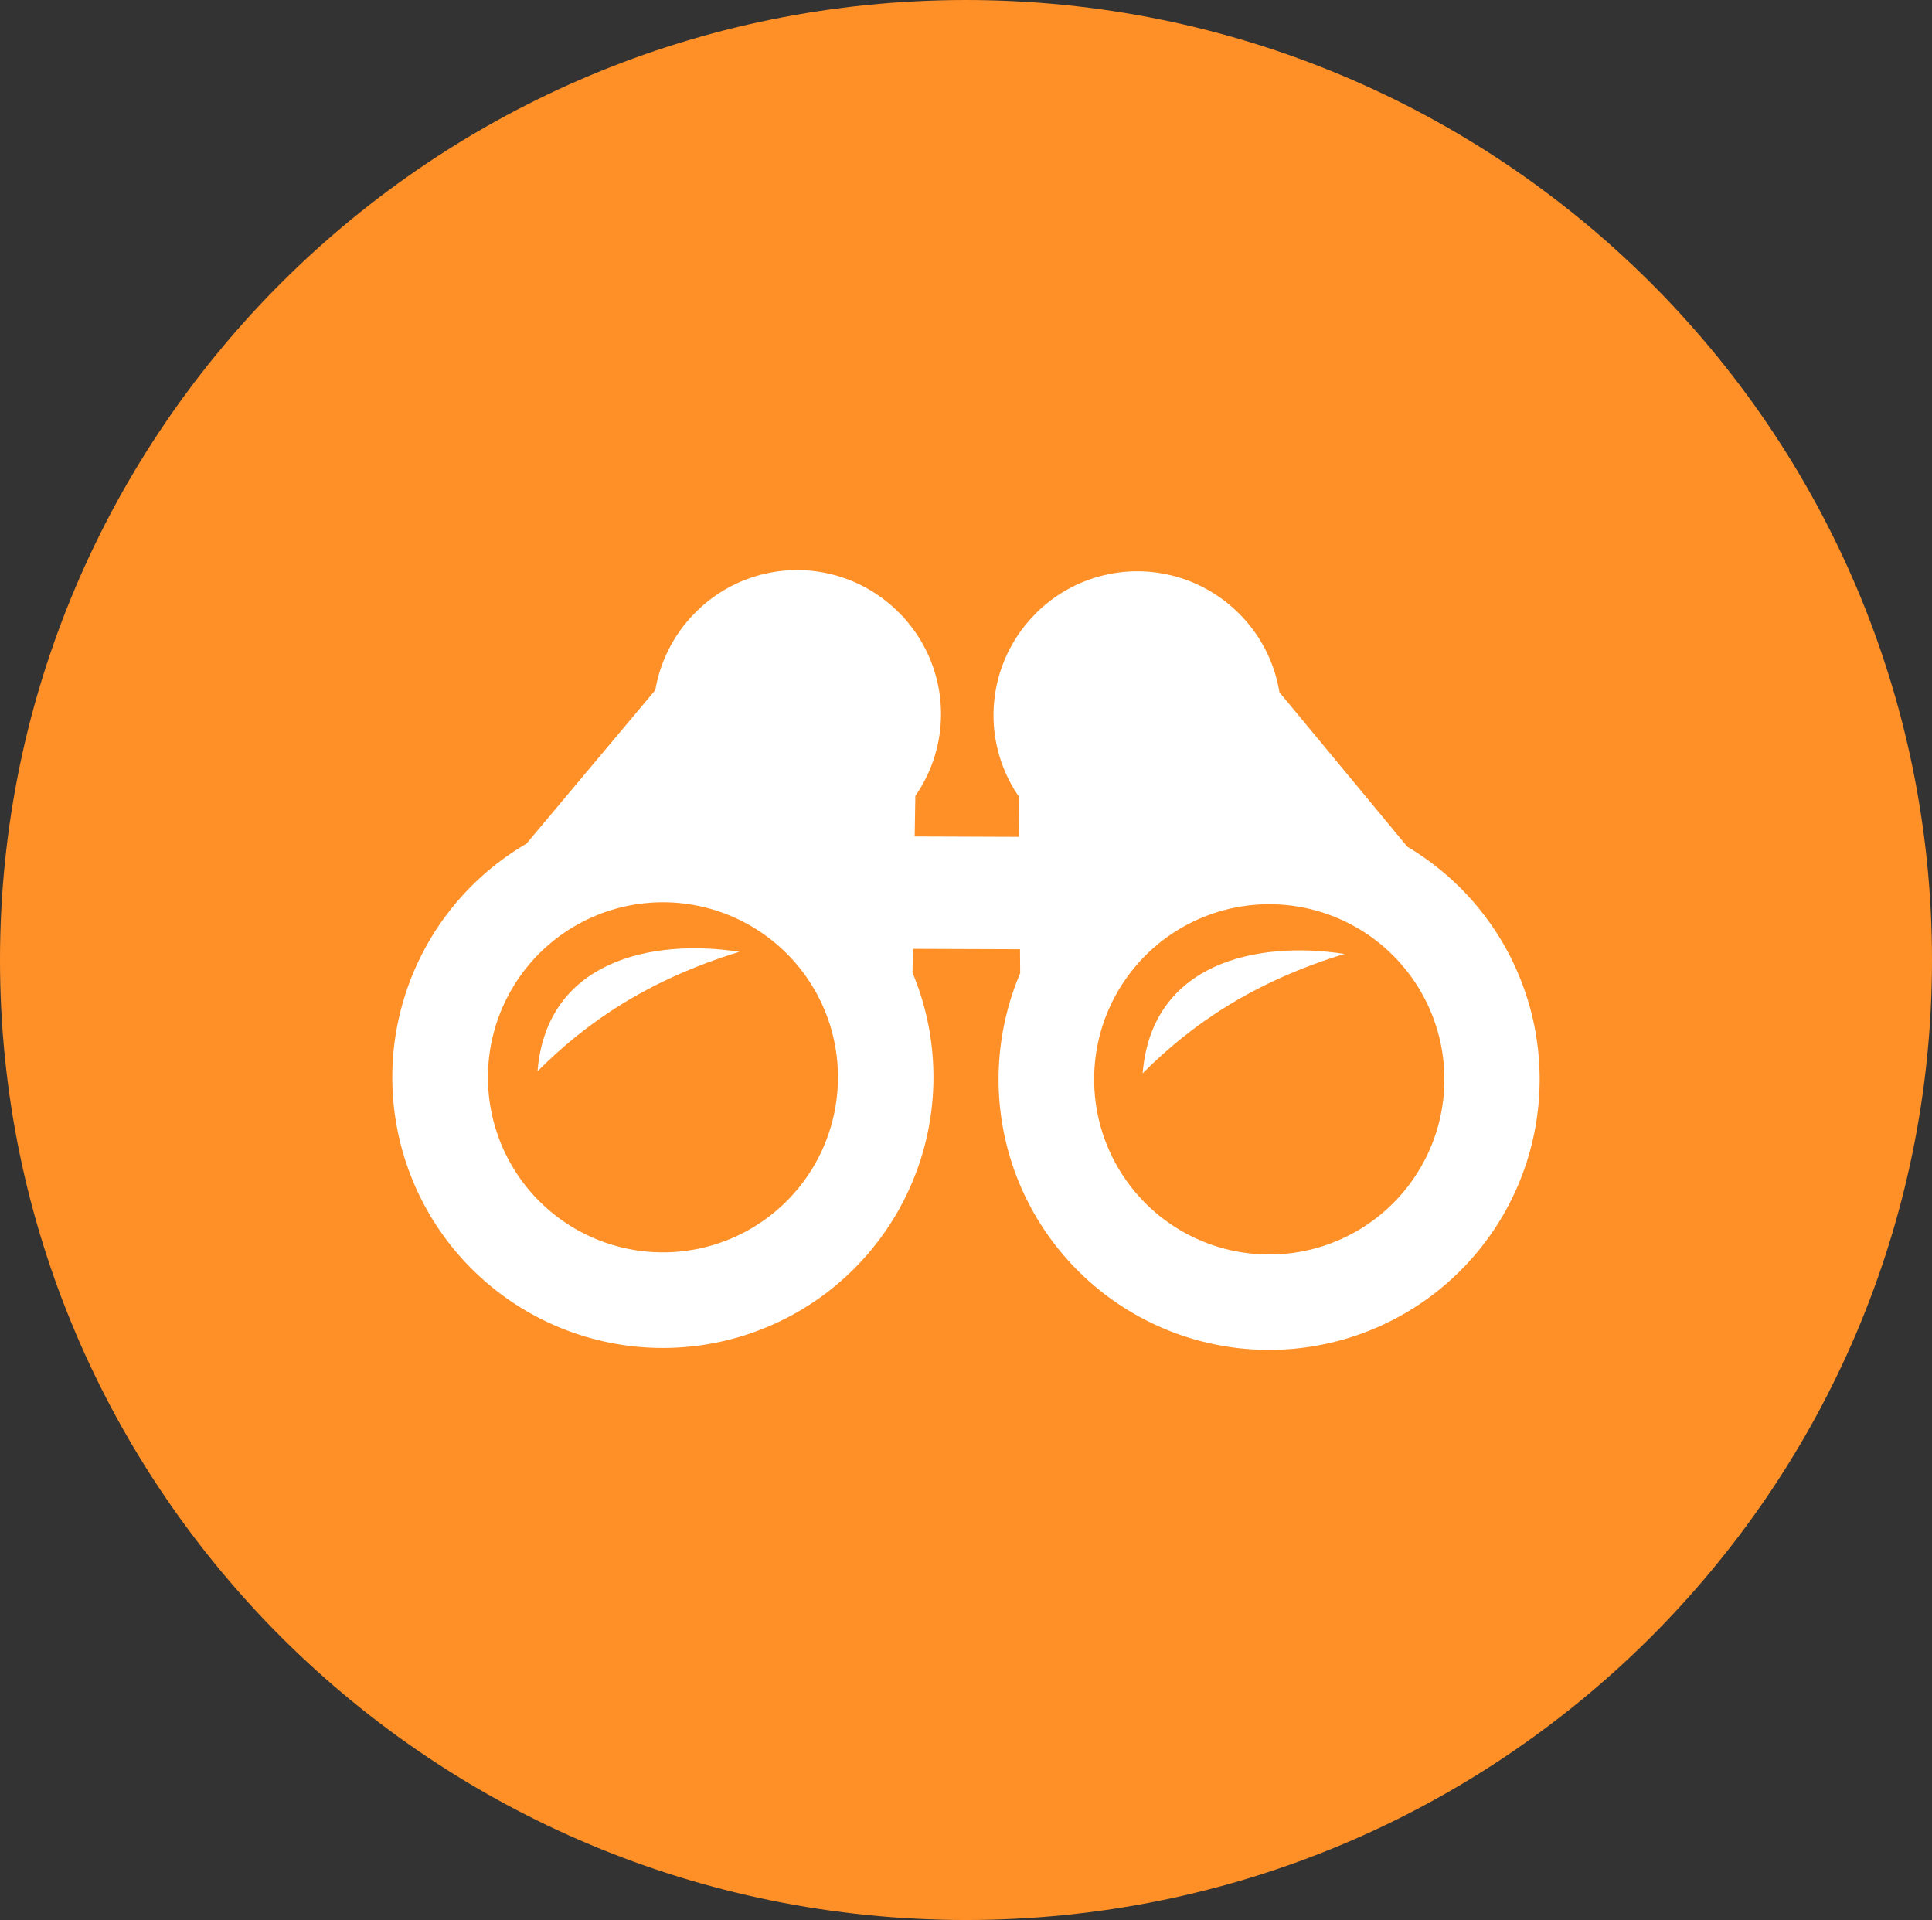 <?xml version="1.0" encoding="UTF-8"?> <svg xmlns="http://www.w3.org/2000/svg" xmlns:xlink="http://www.w3.org/1999/xlink" id="Group_1211" data-name="Group 1211" width="362.466" height="360.147" viewBox="0 0 362.466 360.147"><rect x="0" y="0" width="362.466" height="360.147" fill="#333333" stroke="none"/><defs><clipPath id="clip-path"><path id="Path_7965" data-name="Path 7965" d="M0,253.429H362.466V-106.718H0Z" transform="translate(0 106.718)" fill="none"></path></clipPath></defs><g id="Group_1205" data-name="Group 1205" transform="translate(0 0)" clip-path="url(#clip-path)"><g id="Group_1202" data-name="Group 1202" transform="translate(0 0.001)"><path id="Path_7962" data-name="Path 7962" d="M0,126.715c0,99.451,81.139,180.074,181.231,180.074s181.235-80.623,181.235-180.074S281.323-53.359,181.231-53.359,0,27.264,0,126.715" transform="translate(0 53.359)" fill="#ff9027"></path></g><g id="Group_1203" data-name="Group 1203" transform="translate(73.609 106.937)"><path id="Path_7963" data-name="Path 7963" d="M34.717,15.837a26.946,26.946,0,0,1,7.6-14.623l.03-.034a26.85,26.85,0,0,1,38.091.148l.034.017A26.905,26.905,0,0,1,83.5,35.694l-.53,33.16a50.813,50.813,0,0,1-11.056,55.623,50.757,50.757,0,1,1-61.38-79.827ZM59.44,65.328A32.834,32.834,0,1,0,68.984,88.58,32.74,32.74,0,0,0,59.44,65.328" transform="translate(14.619 6.669)" fill="#fff"></path></g><g id="Group_1204" data-name="Group 1204" transform="translate(186.395 107.159)"><path id="Path_7964" data-name="Path 7964" d="M37.747,15.968a26.965,26.965,0,0,0-7.5-14.69l-.04-.027a26.911,26.911,0,0,0-38.1-.138l-.02.04a26.89,26.89,0,0,0-3.26,34.338l.283,33.16a51.207,51.207,0,0,0-4.056,19.756,50.757,50.757,0,1,0,86.778-35.6,51.9,51.9,0,0,0-10.1-7.88ZM12.679,65.28A32.855,32.855,0,1,1,2.987,88.461,32.815,32.815,0,0,1,12.679,65.28" transform="translate(15.895 6.724)" fill="#fff"></path></g></g><g id="Group_1206" data-name="Group 1206" transform="translate(163.382 163.804)"><path id="Path_7966" data-name="Path 7966" d="M.069,0,34.81.132l-.09,14.144L-.028,14.151Z" transform="translate(0.028)" fill="#fff"></path></g><g id="Group_1207" data-name="Group 1207" transform="translate(163.382 156.868)"><path id="Path_7967" data-name="Path 7967" d="M.069,0,34.81.132l-.09,14.144L-.028,14.151Z" transform="translate(0.028 0)" fill="#fff"></path></g><g id="Group_1210" data-name="Group 1210" transform="translate(0 0)" clip-path="url(#clip-path)"><g id="Group_1208" data-name="Group 1208" transform="translate(100.847 177.875)"><path id="Path_7968" data-name="Path 7968" d="M0,16.233C9.173,7.026,20.8-.938,37.878-6.172,21.355-8.72,1.684-4.475,0,16.233" transform="translate(0 6.835)" fill="#fff"></path></g><g id="Group_1209" data-name="Group 1209" transform="translate(214.376 178.27)"><path id="Path_7969" data-name="Path 7969" d="M0,16.227C1.674-4.481,21.349-8.719,37.865-6.168,20.8-.954,9.176,7.027,0,16.227" transform="translate(0 6.833)" fill="#fff"></path></g></g></svg> 